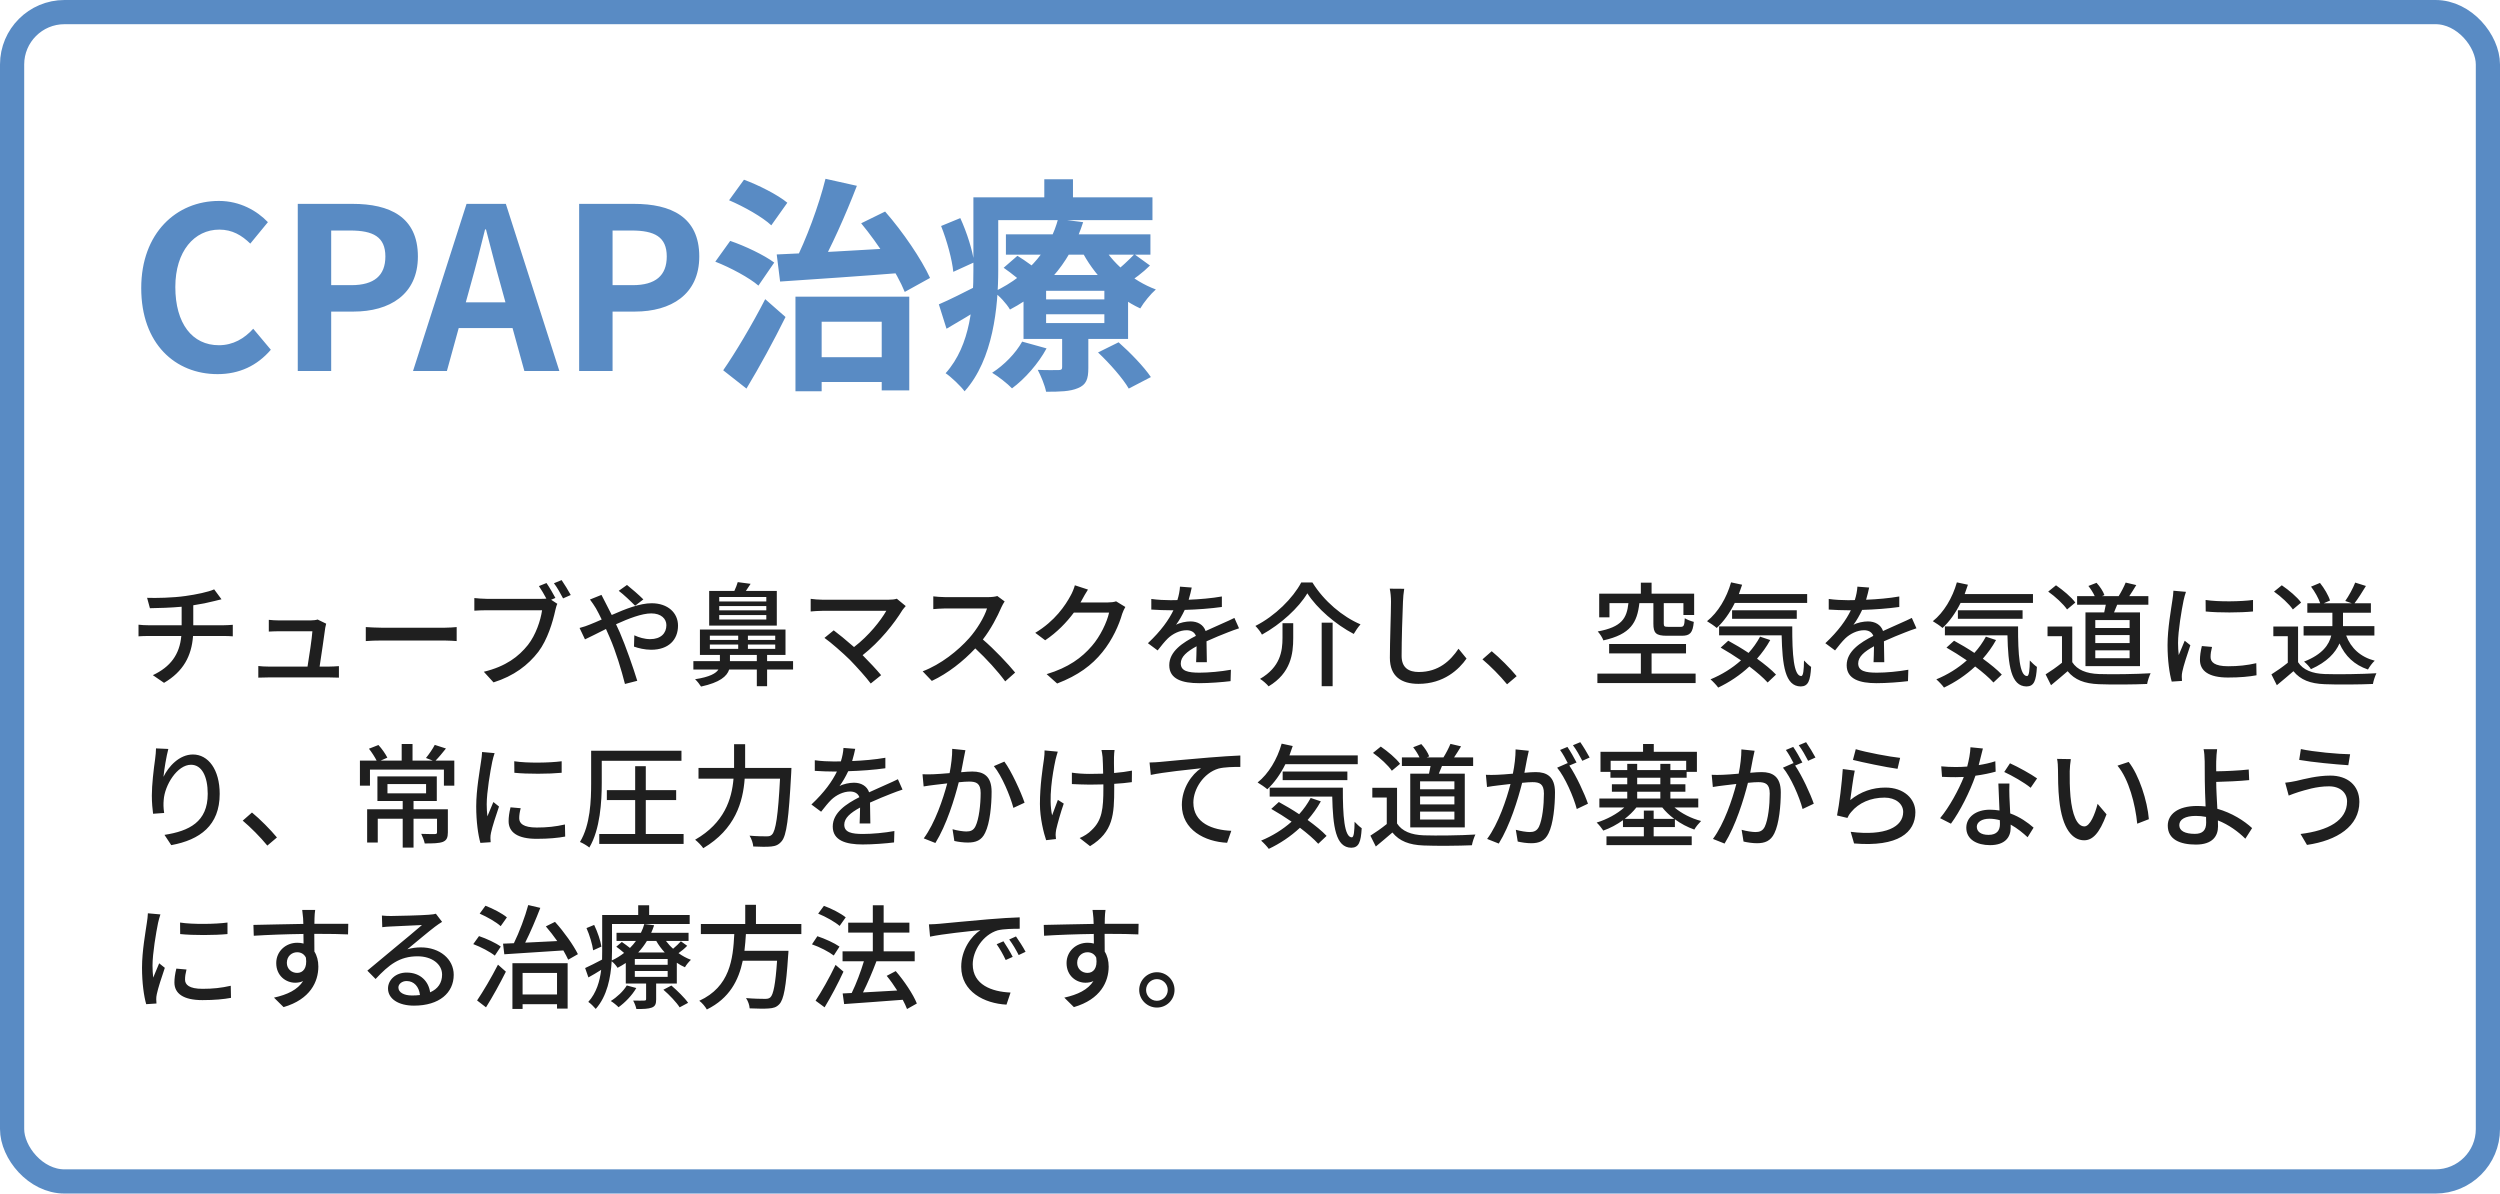 <svg width="310" height="148" viewBox="0 0 310 148" fill="none" xmlns="http://www.w3.org/2000/svg">
<rect x="1.5" y="1.5" width="307" height="145" rx="6.5" stroke="#598BC4" stroke-width="3"/>
<path d="M26.976 46.392C21.74 46.392 17.512 42.64 17.512 35.724C17.512 28.892 21.88 24.916 27.144 24.916C29.776 24.916 31.876 26.148 33.22 27.548L31.036 30.208C29.972 29.172 28.796 28.472 27.2 28.472C24.092 28.472 21.74 31.16 21.74 35.584C21.74 40.12 23.84 42.808 27.144 42.808C28.908 42.808 30.308 41.968 31.4 40.764L33.584 43.368C31.876 45.356 29.664 46.392 26.976 46.392ZM36.923 46V25.28H43.727C48.291 25.28 51.819 26.876 51.819 31.804C51.819 36.536 48.291 38.636 43.839 38.636H41.067V46H36.923ZM41.067 35.36H43.559C46.415 35.36 47.787 34.156 47.787 31.804C47.787 29.368 46.275 28.584 43.419 28.584H41.067V35.36ZM51.216 46L57.852 25.28H62.724L69.36 46H65.02L62.052 35.22C61.436 33.064 60.848 30.656 60.26 28.444H60.148C59.588 30.684 59 33.064 58.384 35.22L55.416 46H51.216ZM55.332 40.68V37.488H65.188V40.68H55.332ZM71.814 46V25.28H78.618C83.182 25.28 86.71 26.876 86.71 31.804C86.71 36.536 83.182 38.636 78.73 38.636H75.958V46H71.814ZM75.958 35.36H78.45C81.306 35.36 82.678 34.156 82.678 31.804C82.678 29.368 81.166 28.584 78.31 28.584H75.958V35.36ZM100.205 44.292H111.097V47.372H100.205V44.292ZM98.637 36.788H112.749V48.408H109.333V39.896H101.885V48.52H98.637V36.788ZM96.313 31.552C100.373 31.384 106.645 31.02 112.385 30.684L112.357 33.792C106.813 34.24 100.877 34.632 96.733 34.912L96.313 31.552ZM106.785 27.688L109.753 26.232C111.965 28.752 114.261 32.14 115.325 34.464L112.189 36.2C111.237 33.848 108.913 30.264 106.785 27.688ZM102.361 22.172L106.253 23.04C104.853 26.68 103.005 30.796 101.493 33.456L98.497 32.588C99.953 29.76 101.549 25.448 102.361 22.172ZM90.405 24.832L92.253 22.284C94.073 22.956 96.453 24.16 97.629 25.14L95.641 27.94C94.577 26.932 92.253 25.616 90.405 24.832ZM88.697 32.448L90.545 29.872C92.365 30.488 94.773 31.636 96.005 32.56L94.045 35.416C92.953 34.464 90.573 33.176 88.697 32.448ZM89.677 45.916C91.133 43.816 93.233 40.316 94.885 37.096L97.405 39.308C95.949 42.248 94.213 45.44 92.561 48.184L89.677 45.916ZM124.733 29.06H142.653V31.58H124.733V29.06ZM124.453 33.204L126.161 31.72C127.169 32.336 128.485 33.288 129.157 33.932L127.337 35.584C126.721 34.912 125.461 33.904 124.453 33.204ZM136.157 43.704L138.705 42.444C140.133 43.704 141.869 45.496 142.709 46.756L139.965 48.184C139.265 46.952 137.585 45.048 136.157 43.704ZM129.717 38.972V40.064H136.941V38.972H129.717ZM129.717 36.06V37.124H136.941V36.06H129.717ZM126.917 34.1H139.881V42.024H126.917V34.1ZM126.749 42.36L129.773 43.2C128.765 45.076 127.085 46.98 125.489 48.156C124.957 47.596 123.753 46.644 123.025 46.224C124.509 45.272 125.937 43.816 126.749 42.36ZM140.665 31.524L142.597 32.924C141.701 33.82 140.581 34.632 139.741 35.164L138.061 33.876C138.873 33.288 140.021 32.196 140.665 31.524ZM136.521 30.124C137.837 32.56 140.441 34.828 143.325 35.892C142.681 36.452 141.813 37.516 141.393 38.244C138.285 36.816 135.597 34.044 134.029 30.908L136.521 30.124ZM131.705 41.016H134.953V45.636C134.953 47.008 134.701 47.708 133.665 48.128C132.685 48.548 131.425 48.576 129.717 48.576C129.549 47.736 129.073 46.616 128.681 45.86C129.717 45.916 130.893 45.888 131.257 45.888C131.593 45.888 131.705 45.804 131.705 45.524V41.016ZM131.201 27.156L134.309 27.548C132.937 31.832 130.305 35.724 125.237 38.384C124.817 37.656 123.893 36.648 123.221 36.2C127.897 33.988 130.305 30.544 131.201 27.156ZM122.297 24.468H142.905V27.296H122.297V24.468ZM120.701 24.468H123.781V33.512C123.781 38.02 123.165 44.572 119.609 48.52C119.133 47.876 117.901 46.7 117.257 46.28C120.421 42.752 120.701 37.516 120.701 33.512V24.468ZM129.493 22.228H133.049V26.176H129.493V22.228ZM116.697 28.024L119.077 27.044C119.889 28.808 120.617 31.104 120.785 32.532L118.209 33.708C118.069 32.224 117.425 29.844 116.697 28.024ZM116.417 37.74C117.733 37.18 119.553 36.256 121.485 35.276L122.241 37.824C120.645 38.832 118.965 39.84 117.369 40.764L116.417 37.74Z" fill="#598BC4"/>
<path d="M18.24 74.13C19.304 74.172 21.446 74.13 22.986 73.906C24.316 73.724 25.856 73.402 26.556 73.08L27.466 74.312C27.088 74.41 26.78 74.48 26.556 74.536C25.87 74.718 24.904 74.914 23.966 75.054V77.532H27.69C27.984 77.532 28.558 77.504 28.866 77.476V78.904C28.53 78.876 28.082 78.862 27.718 78.862H23.938C23.756 81.34 22.734 83.272 20.34 84.672L18.954 83.72C21.124 82.698 22.272 81.172 22.482 78.862H18.45C18.016 78.862 17.526 78.876 17.176 78.904V77.462C17.512 77.504 18.002 77.532 18.436 77.532H22.524V75.236C21.138 75.362 19.612 75.404 18.59 75.418L18.24 74.13ZM40.444 77.336C40.402 77.49 40.36 77.7 40.332 77.84C40.22 78.736 39.828 81.354 39.632 82.656H40.808C41.13 82.656 41.704 82.628 42.026 82.6V84.028C41.76 84.014 41.172 84 40.836 84H33.29C32.828 84 32.506 84.014 32.03 84.028V82.586C32.394 82.628 32.842 82.656 33.29 82.656H38.134C38.33 81.466 38.694 79.058 38.736 78.274H34.578C34.158 78.274 33.71 78.302 33.332 78.316V76.86C33.682 76.902 34.214 76.93 34.564 76.93H38.54C38.792 76.93 39.24 76.888 39.38 76.818L40.444 77.336ZM45.358 77.756C45.82 77.784 46.688 77.84 47.444 77.84H55.06C55.732 77.84 56.278 77.784 56.628 77.756V79.492C56.32 79.478 55.676 79.422 55.06 79.422H47.444C46.674 79.422 45.834 79.45 45.358 79.492V77.756ZM67.764 72.296C68.114 72.8 68.59 73.612 68.87 74.144L68.338 74.368L69.108 74.872C68.996 75.096 68.926 75.404 68.856 75.684C68.548 77.112 67.89 79.324 66.756 80.822C65.482 82.474 63.732 83.818 61.198 84.616L59.994 83.3C62.738 82.628 64.306 81.424 65.468 79.968C66.434 78.736 67.036 76.944 67.218 75.67H60.33C59.742 75.67 59.182 75.698 58.818 75.726V74.158C59.224 74.2 59.882 74.256 60.344 74.256H67.12C67.302 74.256 67.526 74.256 67.75 74.228C67.484 73.71 67.12 73.122 66.826 72.674L67.764 72.296ZM69.64 71.932C69.976 72.422 70.494 73.262 70.774 73.78L69.822 74.2C69.514 73.626 69.08 72.814 68.688 72.324L69.64 71.932ZM78.754 75.11C78.236 74.578 77.312 73.696 76.724 73.262L77.746 72.534C78.222 72.912 79.272 73.808 79.776 74.326L78.754 75.11ZM74.582 73.766C74.694 74.004 74.96 74.522 75.1 74.774C75.338 75.222 75.59 75.726 75.856 76.258C77.536 75.516 79.342 74.802 80.798 74.802C82.828 74.802 84.074 76.006 84.074 77.574C84.074 79.338 82.898 80.57 80.742 80.57C79.958 80.57 79.146 80.374 78.614 80.178L78.656 78.778C79.23 79.044 79.93 79.254 80.616 79.254C81.946 79.254 82.632 78.526 82.632 77.518C82.632 76.734 81.988 76.062 80.756 76.062C79.594 76.062 77.956 76.692 76.388 77.406C76.556 77.756 76.71 78.106 76.864 78.442C77.578 80.094 78.544 82.852 79.02 84.42L77.494 84.812C77.06 83.104 76.374 80.808 75.604 79.044C75.45 78.694 75.296 78.344 75.142 77.994C74.092 78.512 73.154 79.002 72.538 79.282L71.866 77.868C72.342 77.742 72.888 77.56 73.126 77.448C73.588 77.266 74.078 77.056 74.61 76.818C74.358 76.3 74.12 75.824 73.896 75.432C73.714 75.124 73.392 74.648 73.154 74.34L74.582 73.766ZM95.022 74.578V74.032H89.184V74.578H95.022ZM95.022 75.684V75.152H89.184V75.684H95.022ZM95.022 76.818V76.272H89.184V76.818H95.022ZM96.324 73.276V77.574H87.938V73.276H91.06C91.228 72.912 91.396 72.492 91.48 72.184L93.076 72.394C92.88 72.702 92.67 73.01 92.488 73.276H96.324ZM90.514 81.984H93.846V81.214H90.514V81.984ZM88.022 79.926V80.458H91.536V79.926H88.022ZM88.022 78.82V79.352H91.536V78.82H88.022ZM96.128 79.352V78.82H92.74V79.352H96.128ZM96.128 80.458V79.926H92.74V80.458H96.128ZM98.34 81.984V83.02H95.12V85.092H93.846V83.02H90.416C90.15 83.86 89.254 84.63 86.93 85.134C86.776 84.882 86.44 84.448 86.188 84.224C88.036 83.944 88.792 83.482 89.086 83.02H85.978V81.984H89.268V81.214H86.79V78.064H97.402V81.214H95.12V81.984H98.34ZM112.312 75.152C112.158 75.334 112.004 75.502 111.906 75.642C110.898 77.294 109.106 79.562 106.964 81.242C107.79 82.068 108.7 83.048 109.26 83.72L107.972 84.756C107.412 84 106.278 82.74 105.382 81.816C104.542 80.99 103.016 79.646 102.232 79.1L103.38 78.162C103.912 78.554 104.962 79.408 105.9 80.234C107.748 78.82 109.218 76.944 109.904 75.74H102.036C101.476 75.74 100.818 75.796 100.524 75.824V74.256C100.902 74.312 101.56 74.368 102.036 74.368H110.128C110.576 74.368 110.968 74.326 111.206 74.242L112.312 75.152ZM124.576 74.578C124.478 74.718 124.268 75.068 124.17 75.306C123.68 76.454 122.854 78.036 121.874 79.296C123.316 80.528 125.01 82.334 125.878 83.398L124.646 84.49C123.722 83.23 122.322 81.69 120.936 80.402C119.438 81.998 117.548 83.496 115.546 84.434L114.412 83.244C116.68 82.376 118.78 80.696 120.166 79.142C121.118 78.078 122.056 76.538 122.392 75.446H117.254C116.708 75.446 115.952 75.516 115.728 75.53V73.948C116.008 73.99 116.82 74.046 117.254 74.046H122.448C122.966 74.046 123.428 73.99 123.666 73.906L124.576 74.578ZM134.908 73.108C134.628 73.528 134.334 74.074 134.18 74.354C134.124 74.466 134.054 74.592 133.984 74.704H137.344C137.736 74.704 138.128 74.662 138.394 74.564L139.542 75.264C139.402 75.488 139.248 75.838 139.15 76.118C138.772 77.462 137.946 79.338 136.686 80.878C135.398 82.474 133.704 83.748 131.086 84.756L129.784 83.594C132.486 82.782 134.152 81.55 135.398 80.094C136.434 78.904 137.274 77.14 137.526 75.964H133.158C132.262 77.168 131.072 78.414 129.602 79.394L128.37 78.47C130.806 77.014 132.108 75.068 132.766 73.836C132.934 73.556 133.172 72.982 133.284 72.576L134.908 73.108ZM147.774 72.856C147.69 73.248 147.578 73.766 147.396 74.368C148.768 74.312 150.238 74.186 151.512 73.962V75.264C150.14 75.46 148.418 75.586 146.906 75.628C146.598 76.286 146.22 76.944 145.828 77.476C146.29 77.21 147.074 77.056 147.62 77.056C148.502 77.056 149.23 77.462 149.496 78.246C150.364 77.84 151.078 77.546 151.736 77.238C152.212 77.028 152.618 76.846 153.066 76.622L153.64 77.91C153.234 78.036 152.632 78.26 152.212 78.428C151.498 78.708 150.588 79.072 149.608 79.52C149.622 80.318 149.636 81.438 149.65 82.11H148.32C148.348 81.62 148.362 80.822 148.376 80.136C147.172 80.794 146.416 81.438 146.416 82.264C146.416 83.216 147.326 83.412 148.74 83.412C149.874 83.412 151.4 83.272 152.632 83.048L152.59 84.462C151.582 84.588 149.958 84.714 148.698 84.714C146.612 84.714 144.988 84.224 144.988 82.488C144.988 80.766 146.668 79.674 148.292 78.848C148.11 78.358 147.662 78.148 147.144 78.148C146.29 78.148 145.408 78.596 144.82 79.156C144.414 79.548 144.008 80.066 143.546 80.654L142.342 79.758C143.98 78.218 144.932 76.86 145.506 75.67C145.366 75.67 145.226 75.67 145.1 75.67C144.512 75.67 143.546 75.642 142.762 75.586V74.27C143.504 74.382 144.498 74.424 145.17 74.424C145.436 74.424 145.716 74.424 145.996 74.41C146.178 73.836 146.29 73.248 146.318 72.744L147.774 72.856ZM162.11 73.57C161.032 75.376 158.834 77.392 156.482 78.694C156.328 78.372 155.95 77.896 155.67 77.616C158.12 76.384 160.346 74.144 161.354 72.226H162.74C164.168 74.536 166.478 76.482 168.704 77.42C168.396 77.77 168.088 78.218 167.864 78.61C165.638 77.448 163.3 75.446 162.11 73.57ZM163.888 77.21H165.246V85.092H163.888V77.21ZM159.03 77.28H160.36V79.114C160.36 81.088 160.066 83.454 157.308 85.106C157.084 84.826 156.58 84.378 156.244 84.182C158.764 82.712 159.03 80.752 159.03 79.086V77.28ZM174.122 73.01C174.038 73.528 173.982 74.116 173.968 74.62C173.898 76.174 173.8 79.408 173.8 81.34C173.8 82.824 174.71 83.328 175.928 83.328C178.378 83.328 179.848 81.942 180.856 80.444L181.85 81.662C180.926 82.992 179.036 84.798 175.9 84.798C173.772 84.798 172.344 83.888 172.344 81.564C172.344 79.576 172.484 75.964 172.484 74.62C172.484 74.032 172.428 73.458 172.33 72.996L174.122 73.01ZM186.876 84.854C185.994 83.776 184.804 82.586 183.824 81.76L184.972 80.752C185.966 81.564 187.268 82.88 188.066 83.846L186.876 84.854ZM205.02 74.788H203.284C203.004 77.196 202.22 78.652 198.818 79.408C198.706 79.072 198.37 78.568 198.118 78.302C201.128 77.742 201.716 76.664 201.926 74.788H199.574V76.552H198.3V73.612H203.466V72.254H204.796V73.612H210.074V76.258H208.744V74.788H206.308V77.322C206.308 77.672 206.392 77.728 206.854 77.728H208.408C208.786 77.728 208.87 77.574 208.912 76.664C209.178 76.832 209.696 77.028 210.032 77.112C209.906 78.484 209.556 78.834 208.548 78.834H206.686C205.328 78.834 205.02 78.498 205.02 77.336V74.788ZM204.796 83.524H210.256V84.7H198.076V83.524H203.466V81.018H199.532V79.856H209.066V81.018H204.796V83.524ZM224.088 74.76H215.114C214.498 76.006 213.728 77.084 212.874 77.868C212.608 77.63 212.006 77.224 211.67 77.028C213.028 75.95 214.106 74.144 214.652 72.212L216.024 72.506C215.898 72.898 215.758 73.29 215.618 73.668H224.088V74.76ZM222.8 76.734H214.778V75.67H222.8V76.734ZM218.25 78.946L219.51 79.366C219.048 80.206 218.488 80.976 217.872 81.676C218.81 82.362 219.664 83.048 220.224 83.65L219.188 84.63C218.656 84.042 217.844 83.342 216.92 82.642C215.772 83.72 214.442 84.602 213.056 85.26C212.874 84.994 212.384 84.476 212.104 84.238C213.49 83.664 214.792 82.866 215.884 81.886C215.044 81.312 214.176 80.766 213.364 80.304L214.302 79.45C215.1 79.884 215.982 80.402 216.822 80.962C217.382 80.346 217.858 79.674 218.25 78.946ZM213.168 77.672H222.24C222.226 81.158 222.422 83.832 223.36 83.832C223.612 83.818 223.682 83.048 223.696 81.9C223.962 82.18 224.298 82.502 224.578 82.698C224.48 84.434 224.214 85.106 223.29 85.12C221.344 85.106 221.008 82.474 220.924 78.778H213.168V77.672ZM231.774 72.856C231.69 73.248 231.578 73.766 231.396 74.368C232.768 74.312 234.238 74.186 235.512 73.962V75.264C234.14 75.46 232.418 75.586 230.906 75.628C230.598 76.286 230.22 76.944 229.828 77.476C230.29 77.21 231.074 77.056 231.62 77.056C232.502 77.056 233.23 77.462 233.496 78.246C234.364 77.84 235.078 77.546 235.736 77.238C236.212 77.028 236.618 76.846 237.066 76.622L237.64 77.91C237.234 78.036 236.632 78.26 236.212 78.428C235.498 78.708 234.588 79.072 233.608 79.52C233.622 80.318 233.636 81.438 233.65 82.11H232.32C232.348 81.62 232.362 80.822 232.376 80.136C231.172 80.794 230.416 81.438 230.416 82.264C230.416 83.216 231.326 83.412 232.74 83.412C233.874 83.412 235.4 83.272 236.632 83.048L236.59 84.462C235.582 84.588 233.958 84.714 232.698 84.714C230.612 84.714 228.988 84.224 228.988 82.488C228.988 80.766 230.668 79.674 232.292 78.848C232.11 78.358 231.662 78.148 231.144 78.148C230.29 78.148 229.408 78.596 228.82 79.156C228.414 79.548 228.008 80.066 227.546 80.654L226.342 79.758C227.98 78.218 228.932 76.86 229.506 75.67C229.366 75.67 229.226 75.67 229.1 75.67C228.512 75.67 227.546 75.642 226.762 75.586V74.27C227.504 74.382 228.498 74.424 229.17 74.424C229.436 74.424 229.716 74.424 229.996 74.41C230.178 73.836 230.29 73.248 230.318 72.744L231.774 72.856ZM252.088 74.76H243.114C242.498 76.006 241.728 77.084 240.874 77.868C240.608 77.63 240.006 77.224 239.67 77.028C241.028 75.95 242.106 74.144 242.652 72.212L244.024 72.506C243.898 72.898 243.758 73.29 243.618 73.668H252.088V74.76ZM250.8 76.734H242.778V75.67H250.8V76.734ZM246.25 78.946L247.51 79.366C247.048 80.206 246.488 80.976 245.872 81.676C246.81 82.362 247.664 83.048 248.224 83.65L247.188 84.63C246.656 84.042 245.844 83.342 244.92 82.642C243.772 83.72 242.442 84.602 241.056 85.26C240.874 84.994 240.384 84.476 240.104 84.238C241.49 83.664 242.792 82.866 243.884 81.886C243.044 81.312 242.176 80.766 241.364 80.304L242.302 79.45C243.1 79.884 243.982 80.402 244.822 80.962C245.382 80.346 245.858 79.674 246.25 78.946ZM241.168 77.672H250.24C250.226 81.158 250.422 83.832 251.36 83.832C251.612 83.818 251.682 83.048 251.696 81.9C251.962 82.18 252.298 82.502 252.578 82.698C252.48 84.434 252.214 85.106 251.29 85.12C249.344 85.106 249.008 82.474 248.924 78.778H241.168V77.672ZM264.072 77.868V76.888H259.816V77.868H264.072ZM264.072 79.744V78.75H259.816V79.744H264.072ZM264.072 81.62V80.64H259.816V81.62H264.072ZM258.598 75.936H260.922C260.992 75.628 261.062 75.292 261.118 74.984H257.562V73.92H259.746C259.564 73.514 259.256 73.038 258.962 72.66L259.97 72.268C260.39 72.716 260.796 73.346 260.95 73.794L260.642 73.92H262.714C263.022 73.43 263.386 72.73 263.582 72.24L264.898 72.548C264.604 73.038 264.296 73.528 264.03 73.92H266.396V74.984H262.532C262.406 75.32 262.266 75.642 262.14 75.936H265.36V82.6H258.598V75.936ZM257.338 74.718L256.316 75.572C255.868 74.914 254.86 73.976 253.978 73.36L254.944 72.576C255.812 73.178 256.862 74.046 257.338 74.718ZM256.96 77.686V82.11C257.576 83.076 258.724 83.524 260.264 83.58C261.818 83.636 264.926 83.594 266.676 83.482C266.522 83.79 266.312 84.406 266.242 84.812C264.66 84.882 261.846 84.91 260.25 84.84C258.472 84.77 257.268 84.308 256.386 83.23C255.728 83.804 255.056 84.364 254.328 84.966L253.656 83.622C254.286 83.23 255.028 82.712 255.686 82.18V78.89H253.894V77.686H256.96ZM273.494 74.396C275.104 74.648 277.918 74.592 279.374 74.396V75.824C277.778 75.978 275.132 75.992 273.508 75.824L273.494 74.396ZM274.292 80.22C274.166 80.71 274.11 81.088 274.11 81.466C274.11 82.096 274.6 82.614 276.294 82.614C277.554 82.614 278.604 82.502 279.78 82.236L279.808 83.734C278.926 83.902 277.764 84.014 276.266 84.014C273.886 84.014 272.794 83.188 272.794 81.83C272.794 81.326 272.864 80.794 273.032 80.108L274.292 80.22ZM271.058 73.388C270.96 73.64 270.82 74.2 270.764 74.452C270.526 75.6 270.078 78.232 270.078 79.73C270.078 80.22 270.106 80.71 270.162 81.228C270.4 80.654 270.68 79.968 270.904 79.45L271.604 80.01C271.24 81.074 270.75 82.572 270.61 83.272C270.568 83.468 270.526 83.762 270.54 83.916C270.54 84.056 270.554 84.266 270.568 84.434L269.294 84.518C269.014 83.538 268.776 81.886 268.776 79.996C268.776 77.91 269.224 75.53 269.378 74.41C269.434 74.06 269.49 73.626 269.504 73.248L271.058 73.388ZM294.424 78.806H290.924C291.512 80.36 292.688 81.466 294.466 81.928C294.172 82.18 293.808 82.698 293.626 83.02C291.932 82.446 290.798 81.354 290.098 79.786C289.594 80.934 288.572 82.082 286.556 82.978C286.402 82.712 285.996 82.264 285.702 82.04C287.998 81.144 288.81 79.926 289.076 78.806H285.646V77.644H289.216V77.476V75.978H286.108V74.802H287.704C287.508 74.2 287.046 73.374 286.57 72.744L287.676 72.282C288.208 72.94 288.74 73.85 288.922 74.466L288.152 74.802H291.61L290.812 74.522C291.246 73.906 291.778 72.94 292.044 72.24L293.374 72.66C292.912 73.43 292.394 74.242 291.96 74.802H293.99V75.978H290.532V77.49V77.644H294.424V78.806ZM285.338 74.718L284.316 75.572C283.868 74.914 282.86 73.976 281.978 73.36L282.944 72.576C283.826 73.178 284.862 74.046 285.338 74.718ZM284.96 77.686V82.11C285.576 83.076 286.724 83.524 288.264 83.58C289.818 83.636 292.926 83.594 294.676 83.482C294.522 83.79 294.312 84.406 294.242 84.812C292.66 84.882 289.846 84.91 288.25 84.84C286.472 84.77 285.268 84.308 284.386 83.23C283.728 83.804 283.056 84.364 282.328 84.966L281.656 83.622C282.286 83.23 283.028 82.712 283.686 82.18V78.89H281.894V77.686H284.96ZM20.872 92.87C20.634 93.752 20.354 95.446 20.27 96.328C20.886 95.054 22.23 93.556 23.924 93.556C25.828 93.556 27.242 95.432 27.242 98.442C27.242 102.348 24.806 104.14 21.236 104.798L20.396 103.524C23.462 103.048 25.758 101.914 25.758 98.442C25.758 96.258 25.016 94.83 23.686 94.83C21.978 94.83 20.424 97.35 20.298 99.198C20.256 99.66 20.256 100.136 20.354 100.808L18.982 100.906C18.912 100.374 18.828 99.562 18.828 98.638C18.828 97.322 19.052 95.404 19.234 94.13C19.304 93.654 19.332 93.192 19.346 92.8L20.872 92.87ZM33.15 104.854C32.267 103.776 31.078 102.586 30.098 101.76L31.245 100.752C32.239 101.564 33.541 102.88 34.34 103.846L33.15 104.854ZM48.045 97.224V98.372H52.834V97.224H48.045ZM55.535 100.346V103.216C55.535 103.846 55.395 104.196 54.919 104.392C54.429 104.574 53.715 104.588 52.666 104.588C52.596 104.238 52.4 103.734 52.231 103.398C52.974 103.426 53.715 103.426 53.911 103.426C54.136 103.412 54.191 103.37 54.191 103.202V101.522H51.279V105.106H49.935V101.522H46.842V104.476H45.526V100.346H49.935V99.324H46.8V96.272H54.163V99.324H51.279V100.346H55.535ZM54.01 94.312H56.334V97.42H55.045V95.432H45.876V97.42H44.63V94.312H46.702C46.477 93.878 46.099 93.276 45.749 92.842L46.925 92.38C47.359 92.842 47.807 93.5 48.032 93.948L47.206 94.312H49.809V92.254H51.154V94.312H53.66L52.819 93.99C53.184 93.542 53.673 92.842 53.911 92.366L55.297 92.814C54.864 93.36 54.401 93.92 54.01 94.312ZM63.767 94.396C65.377 94.648 68.192 94.592 69.647 94.396V95.824C68.052 95.978 65.406 95.992 63.782 95.824L63.767 94.396ZM64.566 100.22C64.439 100.71 64.383 101.088 64.383 101.466C64.383 102.096 64.874 102.614 66.567 102.614C67.828 102.614 68.877 102.502 70.053 102.236L70.082 103.734C69.2 103.902 68.037 104.014 66.54 104.014C64.159 104.014 63.068 103.188 63.068 101.83C63.068 101.326 63.138 100.794 63.306 100.108L64.566 100.22ZM61.331 93.388C61.233 93.64 61.093 94.2 61.038 94.452C60.8 95.6 60.352 98.232 60.352 99.73C60.352 100.22 60.38 100.71 60.435 101.228C60.673 100.654 60.953 99.968 61.178 99.45L61.877 100.01C61.514 101.074 61.023 102.572 60.883 103.272C60.842 103.468 60.8 103.762 60.813 103.916C60.813 104.056 60.828 104.266 60.842 104.434L59.568 104.518C59.288 103.538 59.05 101.886 59.05 99.996C59.05 97.91 59.498 95.53 59.651 94.41C59.708 94.06 59.764 93.626 59.778 93.248L61.331 93.388ZM74.618 94.34V97.084C74.618 99.408 74.421 102.838 73.078 105.092C72.826 104.882 72.251 104.532 71.915 104.406C73.204 102.292 73.302 99.254 73.302 97.098V93.094H84.501V94.34H74.618ZM80.078 103.412H84.767V104.644H74.309V103.412H78.761V99.212H75.248V97.98H78.761V95.012H80.078V97.98H83.844V99.212H80.078V103.412ZM92.397 95.222H98.138C98.138 95.222 98.124 95.684 98.109 95.866C97.802 101.536 97.535 103.608 96.919 104.322C96.541 104.77 96.177 104.91 95.632 104.966C95.127 105.022 94.231 105.008 93.406 104.966C93.377 104.588 93.195 104.014 92.944 103.622C93.868 103.706 94.722 103.706 95.072 103.706C95.379 103.706 95.547 103.664 95.716 103.496C96.192 103.048 96.486 101.13 96.724 96.552H92.341C92.132 99.436 91.18 102.824 87.204 105.176C86.993 104.854 86.504 104.364 86.195 104.126C89.835 102.04 90.746 99.072 90.956 96.552H86.615V95.222H91.025V94.872V92.282H92.397V94.872V95.222ZM106.047 92.856C105.963 93.248 105.851 93.766 105.669 94.368C107.041 94.312 108.511 94.186 109.785 93.962V95.264C108.413 95.46 106.691 95.586 105.179 95.628C104.871 96.286 104.493 96.944 104.101 97.476C104.563 97.21 105.347 97.056 105.893 97.056C106.775 97.056 107.503 97.462 107.769 98.246C108.637 97.84 109.351 97.546 110.009 97.238C110.485 97.028 110.891 96.846 111.339 96.622L111.913 97.91C111.507 98.036 110.905 98.26 110.485 98.428C109.771 98.708 108.861 99.072 107.881 99.52C107.895 100.318 107.909 101.438 107.923 102.11H106.593C106.621 101.62 106.635 100.822 106.649 100.136C105.445 100.794 104.689 101.438 104.689 102.264C104.689 103.216 105.599 103.412 107.013 103.412C108.147 103.412 109.673 103.272 110.905 103.048L110.863 104.462C109.855 104.588 108.231 104.714 106.971 104.714C104.885 104.714 103.261 104.224 103.261 102.488C103.261 100.766 104.941 99.674 106.565 98.848C106.383 98.358 105.935 98.148 105.417 98.148C104.563 98.148 103.681 98.596 103.093 99.156C102.687 99.548 102.281 100.066 101.819 100.654L100.615 99.758C102.253 98.218 103.205 96.86 103.779 95.67C103.639 95.67 103.499 95.67 103.373 95.67C102.785 95.67 101.819 95.642 101.035 95.586V94.27C101.777 94.382 102.771 94.424 103.443 94.424C103.709 94.424 103.989 94.424 104.269 94.41C104.451 93.836 104.563 93.248 104.591 92.744L106.047 92.856ZM119.711 93.024C119.641 93.318 119.571 93.682 119.515 93.99C119.431 94.424 119.305 95.096 119.179 95.754C119.753 95.698 120.257 95.67 120.579 95.67C121.937 95.67 122.959 96.216 122.959 98.176C122.959 99.828 122.749 102.082 122.161 103.258C121.713 104.224 120.985 104.476 120.005 104.476C119.473 104.476 118.801 104.392 118.339 104.28L118.115 102.824C118.675 102.992 119.445 103.104 119.823 103.104C120.327 103.104 120.719 102.978 120.971 102.432C121.391 101.564 121.601 99.786 121.601 98.33C121.601 97.126 121.055 96.916 120.173 96.916C119.879 96.916 119.417 96.944 118.885 97C118.367 99.058 117.373 102.292 115.987 104.532L114.545 103.958C115.945 102.068 116.953 99.044 117.457 97.14C116.813 97.21 116.239 97.28 115.917 97.322C115.567 97.364 114.923 97.448 114.531 97.518L114.391 96.006C114.867 96.034 115.273 96.02 115.749 96.006C116.197 95.992 116.953 95.936 117.751 95.866C117.947 94.83 118.087 93.766 118.073 92.856L119.711 93.024ZM124.541 94.438C125.409 95.6 126.599 98.218 127.047 99.534L125.661 100.178C125.269 98.694 124.219 96.188 123.239 94.998L124.541 94.438ZM138.205 92.996C138.163 93.248 138.149 93.556 138.135 93.878C138.121 94.186 138.135 95.012 138.149 95.852C138.961 95.782 139.731 95.684 140.361 95.558L140.347 96.986C139.745 97.07 138.975 97.154 138.163 97.196C138.163 97.42 138.163 97.602 138.163 97.742C138.163 100.99 138.051 103.16 135.167 104.924L133.879 103.916C134.369 103.72 134.999 103.328 135.363 102.936C136.665 101.718 136.819 100.276 136.819 97.728C136.819 97.588 136.819 97.434 136.819 97.266C136.245 97.28 135.671 97.294 135.125 97.294C134.481 97.294 133.557 97.252 132.913 97.224V95.81C133.543 95.908 134.355 95.964 135.111 95.964C135.643 95.964 136.217 95.95 136.791 95.936C136.777 95.082 136.749 94.242 136.721 93.878C136.693 93.556 136.623 93.206 136.581 92.996H138.205ZM131.163 93.206C131.065 93.5 130.953 93.948 130.883 94.214C130.491 96.048 130.001 99.058 130.463 101.102C130.645 100.584 130.939 99.8 131.177 99.184L131.905 99.646C131.527 100.71 131.135 102.138 130.967 102.866C130.925 103.076 130.897 103.37 130.897 103.524C130.897 103.664 130.925 103.874 130.939 104.042L129.721 104.182C129.427 103.328 128.951 101.438 128.951 99.702C128.951 97.406 129.287 95.264 129.455 94.102C129.511 93.752 129.525 93.346 129.525 93.052L131.163 93.206ZM142.545 94.55C143.091 94.536 143.581 94.508 143.847 94.48C144.869 94.382 147.361 94.144 149.937 93.934C151.435 93.808 152.835 93.724 153.801 93.682V95.096C153.031 95.096 151.813 95.11 151.085 95.306C149.223 95.866 147.977 97.854 147.977 99.52C147.977 102.068 150.357 102.922 152.681 103.02L152.163 104.504C149.419 104.378 146.549 102.908 146.549 99.814C146.549 97.714 147.795 96.006 148.929 95.264C147.515 95.418 144.253 95.754 142.699 96.09L142.545 94.55ZM168.361 94.76H159.387C158.771 96.006 158.001 97.084 157.147 97.868C156.881 97.63 156.279 97.224 155.943 97.028C157.301 95.95 158.379 94.144 158.925 92.212L160.297 92.506C160.171 92.898 160.031 93.29 159.891 93.668H168.361V94.76ZM167.073 96.734H159.051V95.67H167.073V96.734ZM162.523 98.946L163.783 99.366C163.321 100.206 162.761 100.976 162.145 101.676C163.083 102.362 163.937 103.048 164.497 103.65L163.461 104.63C162.929 104.042 162.117 103.342 161.193 102.642C160.045 103.72 158.715 104.602 157.329 105.26C157.147 104.994 156.657 104.476 156.377 104.238C157.763 103.664 159.065 102.866 160.157 101.886C159.317 101.312 158.449 100.766 157.637 100.304L158.575 99.45C159.373 99.884 160.255 100.402 161.095 100.962C161.655 100.346 162.131 99.674 162.523 98.946ZM157.441 97.672H166.513C166.499 101.158 166.695 103.832 167.633 103.832C167.885 103.818 167.955 103.048 167.969 101.9C168.235 102.18 168.571 102.502 168.851 102.698C168.753 104.434 168.487 105.106 167.563 105.12C165.617 105.106 165.281 102.474 165.197 98.778H157.441V97.672ZM180.345 97.868V96.888H176.089V97.868H180.345ZM180.345 99.744V98.75H176.089V99.744H180.345ZM180.345 101.62V100.64H176.089V101.62H180.345ZM174.871 95.936H177.195C177.265 95.628 177.335 95.292 177.391 94.984H173.835V93.92H176.019C175.837 93.514 175.529 93.038 175.235 92.66L176.243 92.268C176.663 92.716 177.069 93.346 177.223 93.794L176.915 93.92H178.987C179.295 93.43 179.659 92.73 179.855 92.24L181.171 92.548C180.877 93.038 180.569 93.528 180.303 93.92H182.669V94.984H178.805C178.679 95.32 178.539 95.642 178.413 95.936H181.633V102.6H174.871V95.936ZM173.611 94.718L172.589 95.572C172.141 94.914 171.133 93.976 170.251 93.36L171.217 92.576C172.085 93.178 173.135 94.046 173.611 94.718ZM173.233 97.686V102.11C173.849 103.076 174.997 103.524 176.537 103.58C178.091 103.636 181.199 103.594 182.949 103.482C182.795 103.79 182.585 104.406 182.515 104.812C180.933 104.882 178.119 104.91 176.523 104.84C174.745 104.77 173.541 104.308 172.659 103.23C172.001 103.804 171.329 104.364 170.601 104.966L169.929 103.622C170.559 103.23 171.301 102.712 171.959 102.18V98.89H170.167V97.686H173.233ZM189.571 93.094C189.501 93.388 189.431 93.752 189.361 94.06C189.277 94.494 189.151 95.166 189.025 95.824C189.599 95.768 190.117 95.74 190.439 95.74C191.783 95.74 192.819 96.286 192.819 98.246C192.819 99.898 192.609 102.152 192.021 103.328C191.559 104.294 190.831 104.56 189.865 104.56C189.319 104.56 188.661 104.462 188.199 104.35L187.961 102.894C188.535 103.062 189.291 103.174 189.683 103.174C190.173 103.174 190.565 103.048 190.831 102.516C191.251 101.634 191.447 99.856 191.447 98.4C191.447 97.196 190.901 96.986 190.019 96.986C189.725 96.986 189.263 97.014 188.745 97.07C188.227 99.128 187.233 102.362 185.847 104.602L184.405 104.028C185.805 102.138 186.813 99.114 187.303 97.21C186.673 97.28 186.099 97.35 185.777 97.392C185.427 97.434 184.769 97.518 184.391 97.588L184.251 96.076C184.713 96.104 185.133 96.09 185.609 96.076C186.057 96.062 186.813 96.006 187.597 95.936C187.807 94.9 187.933 93.836 187.933 92.926L189.571 93.094ZM195.955 92.03C196.319 92.548 196.851 93.43 197.117 93.934L196.207 94.34C195.899 93.738 195.451 92.94 195.045 92.408L195.955 92.03ZM194.359 92.618C194.709 93.122 195.213 94.004 195.493 94.55L194.597 94.928C195.451 96.188 196.501 98.456 196.907 99.66L195.521 100.318C195.129 98.82 194.065 96.37 193.085 95.194L194.387 94.62C194.401 94.648 194.429 94.676 194.443 94.704C194.177 94.158 193.785 93.458 193.449 92.996L194.359 92.618ZM201.471 101.536H203.837V100.514H205.055V101.536H207.603C207.029 101.116 206.525 100.626 206.119 100.122H202.913C202.521 100.626 202.031 101.102 201.471 101.536ZM203.011 98.176V99.016H205.881V98.176H203.011ZM203.011 96.44V97.252H205.881V96.44H203.011ZM199.721 95.488H201.779V94.718H203.011V95.488H205.881V94.718H207.127V95.488H209.087V94.34H199.721V95.488ZM207.687 102.558H205.055V103.706H209.773V104.798H199.203V103.706H203.837V102.558H201.247V101.704C200.491 102.25 199.651 102.698 198.811 102.992C198.629 102.712 198.251 102.236 197.985 101.998C199.231 101.62 200.519 100.934 201.415 100.122H198.321V99.016H201.779V98.176H199.875V97.252H201.779V96.44H199.693V95.712H198.461V93.22H203.739V92.254H205.069V93.22H210.417V95.712H209.143V96.44H207.127V97.252H208.989V98.176H207.127V99.016H210.585V100.122H207.631C208.499 100.864 209.731 101.494 210.935 101.802C210.669 102.068 210.277 102.53 210.095 102.866C209.255 102.572 208.429 102.138 207.687 101.592V102.558ZM217.571 93.094C217.501 93.388 217.431 93.752 217.361 94.06C217.277 94.494 217.151 95.166 217.025 95.824C217.599 95.768 218.117 95.74 218.439 95.74C219.783 95.74 220.819 96.286 220.819 98.246C220.819 99.898 220.609 102.152 220.021 103.328C219.559 104.294 218.831 104.56 217.865 104.56C217.319 104.56 216.661 104.462 216.199 104.35L215.961 102.894C216.535 103.062 217.291 103.174 217.683 103.174C218.173 103.174 218.565 103.048 218.831 102.516C219.251 101.634 219.447 99.856 219.447 98.4C219.447 97.196 218.901 96.986 218.019 96.986C217.725 96.986 217.263 97.014 216.745 97.07C216.227 99.128 215.233 102.362 213.847 104.602L212.405 104.028C213.805 102.138 214.813 99.114 215.303 97.21C214.673 97.28 214.099 97.35 213.777 97.392C213.427 97.434 212.769 97.518 212.391 97.588L212.251 96.076C212.713 96.104 213.133 96.09 213.609 96.076C214.057 96.062 214.813 96.006 215.597 95.936C215.807 94.9 215.933 93.836 215.933 92.926L217.571 93.094ZM223.955 92.03C224.319 92.548 224.851 93.43 225.117 93.934L224.207 94.34C223.899 93.738 223.451 92.94 223.045 92.408L223.955 92.03ZM222.359 92.618C222.709 93.122 223.213 94.004 223.493 94.55L222.597 94.928C223.451 96.188 224.501 98.456 224.907 99.66L223.521 100.318C223.129 98.82 222.065 96.37 221.085 95.194L222.387 94.62C222.401 94.648 222.429 94.676 222.443 94.704C222.177 94.158 221.785 93.458 221.449 92.996L222.359 92.618ZM230.115 92.898C231.375 93.29 234.385 93.85 235.617 93.976L235.295 95.334C233.923 95.152 230.843 94.508 229.765 94.228L230.115 92.898ZM229.989 95.558C229.793 96.44 229.555 98.358 229.429 99.212C230.731 98.148 232.215 97.658 233.797 97.658C236.079 97.658 237.507 99.044 237.507 100.71C237.507 103.23 235.379 105.05 229.905 104.588L229.485 103.146C233.811 103.692 235.995 102.53 235.995 100.682C235.995 99.646 235.029 98.904 233.685 98.904C231.963 98.904 230.479 99.562 229.555 100.682C229.317 100.948 229.191 101.186 229.079 101.424L227.791 101.116C228.071 99.8 228.407 96.944 228.505 95.362L229.989 95.558ZM245.879 92.814C245.767 93.304 245.571 94.088 245.361 94.872C246.075 94.76 246.775 94.606 247.419 94.396L247.461 95.684C246.761 95.88 245.893 96.062 244.955 96.188C244.269 98.162 243.051 100.598 241.917 102.138L240.573 101.452C241.721 100.08 242.883 97.924 243.513 96.342C243.163 96.356 242.827 96.37 242.491 96.37C241.959 96.37 241.371 96.356 240.811 96.328L240.713 95.026C241.259 95.082 241.931 95.11 242.491 95.11C242.953 95.11 243.443 95.096 243.933 95.054C244.143 94.27 244.311 93.402 244.339 92.66L245.879 92.814ZM245.123 102.516C245.123 103.118 245.627 103.524 246.579 103.524C247.643 103.524 247.993 102.936 247.993 102.18C247.993 102.054 247.993 101.886 247.979 101.704C247.573 101.592 247.139 101.522 246.677 101.522C245.753 101.522 245.123 101.942 245.123 102.516ZM249.169 97.154C249.141 97.742 249.155 98.232 249.169 98.792C249.183 99.254 249.225 100.066 249.267 100.864C250.471 101.298 251.451 101.998 252.165 102.628L251.423 103.818C250.877 103.314 250.163 102.712 249.323 102.25C249.323 102.39 249.323 102.53 249.323 102.642C249.323 103.832 248.609 104.798 246.761 104.798C245.137 104.798 243.821 104.098 243.821 102.642C243.821 101.326 245.011 100.402 246.747 100.402C247.167 100.402 247.559 100.444 247.937 100.5C247.895 99.394 247.825 98.078 247.797 97.154H249.169ZM251.801 97.686C251.031 97.042 249.477 96.16 248.525 95.726L249.239 94.648C250.247 95.096 251.899 96.02 252.599 96.524L251.801 97.686ZM256.785 94.13C256.715 94.536 256.645 95.264 256.645 95.642C256.631 96.524 256.645 97.7 256.743 98.792C256.953 100.99 257.527 102.474 258.465 102.474C259.165 102.474 259.781 100.948 260.103 99.674L261.209 100.976C260.327 103.37 259.459 104.196 258.437 104.196C257.023 104.196 255.721 102.852 255.343 99.17C255.203 97.938 255.189 96.258 255.189 95.418C255.189 95.068 255.161 94.48 255.077 94.102L256.785 94.13ZM263.953 94.48C265.241 96.104 266.277 99.31 266.459 101.578L265.017 102.138C264.779 99.73 263.981 96.622 262.567 94.942L263.953 94.48ZM270.232 102.32C270.232 103.048 270.974 103.398 272.164 103.398C273.13 103.398 273.564 102.95 273.564 101.998C273.564 101.816 273.564 101.578 273.55 101.298C273.13 101.214 272.71 101.172 272.276 101.172C270.974 101.172 270.232 101.606 270.232 102.32ZM274.922 92.898C274.866 93.248 274.824 93.934 274.81 94.41C274.796 94.76 274.81 95.194 274.81 95.642C275.93 95.628 277.638 95.558 278.842 95.418L278.898 96.734C277.68 96.86 275.944 96.93 274.81 96.958C274.81 97.854 274.894 99.142 274.95 100.29C276.742 100.794 278.282 101.774 279.262 102.684L278.422 104C277.568 103.146 276.378 102.264 275.02 101.732C275.034 102.012 275.034 102.264 275.034 102.474C275.034 103.664 274.362 104.728 272.29 104.728C270.33 104.728 268.804 104.098 268.804 102.376C268.804 101.018 269.98 99.94 272.458 99.94C272.808 99.94 273.158 99.968 273.494 99.996C273.452 98.89 273.396 97.644 273.396 96.846C273.396 96.02 273.382 95.012 273.382 94.41C273.368 93.822 273.326 93.206 273.242 92.898H274.922ZM291.036 99.38C291.036 98.302 290.182 97.504 288.796 97.504C287.2 97.504 285.828 97.98 285.044 98.204C284.624 98.33 284.162 98.512 283.798 98.652L283.364 97.056C283.784 97.014 284.316 96.93 284.75 96.832C285.758 96.594 287.34 96.174 288.964 96.174C291.05 96.174 292.562 97.35 292.562 99.436C292.562 102.446 289.818 104.224 286.066 104.77L285.268 103.412C288.698 102.992 291.036 101.746 291.036 99.38ZM285.31 92.884C286.892 93.234 290 93.514 291.414 93.528L291.19 94.886C289.608 94.788 286.696 94.508 285.1 94.228L285.31 92.884ZM22.328 114.396C23.938 114.648 26.752 114.592 28.208 114.396V115.824C26.612 115.978 23.966 115.992 22.342 115.824L22.328 114.396ZM23.126 120.22C23 120.71 22.944 121.088 22.944 121.466C22.944 122.096 23.434 122.614 25.128 122.614C26.388 122.614 27.438 122.502 28.614 122.236L28.642 123.734C27.76 123.902 26.598 124.014 25.1 124.014C22.72 124.014 21.628 123.188 21.628 121.83C21.628 121.326 21.698 120.794 21.866 120.108L23.126 120.22ZM19.892 113.388C19.794 113.64 19.654 114.2 19.598 114.452C19.36 115.6 18.912 118.232 18.912 119.73C18.912 120.22 18.94 120.71 18.996 121.228C19.234 120.654 19.514 119.968 19.738 119.45L20.438 120.01C20.074 121.074 19.584 122.572 19.444 123.272C19.402 123.468 19.36 123.762 19.374 123.916C19.374 124.056 19.388 124.266 19.402 124.434L18.128 124.518C17.848 123.538 17.61 121.886 17.61 119.996C17.61 117.91 18.058 115.53 18.212 114.41C18.268 114.06 18.324 113.626 18.338 113.248L19.892 113.388ZM39.083 112.828C39.041 113.01 38.999 113.654 38.999 113.85C38.985 114.018 38.985 114.27 38.985 114.55H43.185L43.157 115.866C42.331 115.824 41.001 115.796 38.971 115.796C38.985 116.552 38.985 117.364 38.985 117.994C39.307 118.498 39.475 119.142 39.475 119.856C39.475 121.718 38.481 123.916 35.163 124.882L33.973 123.706C35.625 123.342 36.913 122.726 37.585 121.648C37.305 121.788 36.969 121.858 36.605 121.858C35.471 121.858 34.253 121.018 34.253 119.422C34.253 117.952 35.443 116.902 36.857 116.902C37.137 116.902 37.403 116.93 37.641 117C37.641 116.636 37.627 116.216 37.627 115.81C35.499 115.838 33.203 115.922 31.467 116.034L31.425 114.69C33.007 114.662 35.611 114.592 37.613 114.564C37.599 114.256 37.599 114.018 37.585 113.85C37.543 113.402 37.501 112.968 37.473 112.828H39.083ZM35.569 119.394C35.569 120.164 36.171 120.64 36.843 120.64C37.571 120.64 38.117 120.066 37.935 118.75C37.711 118.288 37.305 118.078 36.843 118.078C36.199 118.078 35.569 118.554 35.569 119.394ZM49.401 122.446C49.401 123.062 50.087 123.44 51.081 123.44C51.431 123.44 51.767 123.426 52.075 123.384C51.963 122.362 51.347 121.648 50.423 121.648C49.835 121.648 49.401 122.026 49.401 122.446ZM47.357 113.528C47.707 113.57 48.141 113.584 48.477 113.584C49.205 113.584 52.397 113.5 53.153 113.43C53.643 113.388 53.895 113.36 54.049 113.304L54.819 114.312C54.525 114.494 54.231 114.69 53.937 114.914C53.223 115.446 51.501 116.902 50.507 117.714C51.067 117.546 51.627 117.476 52.187 117.476C54.525 117.476 56.261 118.918 56.261 120.878C56.261 123.104 54.483 124.7 51.333 124.7C49.401 124.7 48.113 123.846 48.113 122.572C48.113 121.536 49.037 120.598 50.423 120.598C52.159 120.598 53.153 121.718 53.335 123.048C54.301 122.628 54.819 121.872 54.819 120.85C54.819 119.534 53.531 118.582 51.781 118.582C49.541 118.582 48.225 119.632 46.573 121.396L45.551 120.36C46.643 119.464 48.393 117.994 49.219 117.308C50.003 116.664 51.627 115.32 52.327 114.704C51.585 114.732 49.163 114.844 48.435 114.886C48.085 114.9 47.721 114.928 47.399 114.97L47.357 113.528ZM62.855 113.752L62.085 114.844C61.539 114.34 60.405 113.696 59.481 113.29L60.195 112.31C61.119 112.66 62.267 113.262 62.855 113.752ZM62.099 117.378L61.357 118.498C60.783 118.036 59.621 117.42 58.683 117.07L59.397 116.076C60.307 116.384 61.497 116.93 62.099 117.378ZM60.265 124.91L59.159 124.056C59.887 122.978 60.937 121.214 61.749 119.618L62.729 120.486C62.001 121.942 61.091 123.594 60.265 124.91ZM69.071 120.64H64.801V123.314H69.071V120.64ZM63.541 125.106V119.436H70.387V125.064H69.071V124.518H64.801V125.106H63.541ZM67.685 114.872L68.819 114.312C69.939 115.544 71.115 117.21 71.661 118.316L70.457 119.002C70.303 118.666 70.093 118.274 69.855 117.854C67.195 118.036 64.451 118.204 62.533 118.33L62.379 117.014C62.785 117 63.233 116.986 63.723 116.958C64.395 115.586 65.109 113.682 65.501 112.226L66.999 112.576C66.453 113.99 65.767 115.614 65.123 116.888C66.369 116.832 67.727 116.762 69.099 116.692C68.651 116.062 68.161 115.418 67.685 114.872ZM74.573 117.378L73.551 117.84C73.453 117.112 73.117 115.964 72.725 115.082L73.677 114.69C74.097 115.558 74.475 116.678 74.573 117.378ZM77.723 122.194L78.899 122.516C78.381 123.426 77.499 124.322 76.701 124.896C76.491 124.672 76.029 124.294 75.735 124.126C76.519 123.636 77.289 122.922 77.723 122.194ZM82.259 122.726L83.253 122.208C83.995 122.852 84.905 123.734 85.325 124.35L84.275 124.91C83.897 124.308 83.015 123.37 82.259 122.726ZM82.791 119.632V118.918H78.717V119.632H82.791ZM82.791 121.13V120.402H78.717V121.13H82.791ZM81.377 116.678H80.215C79.921 117.168 79.557 117.658 79.137 118.106H82.427C82.021 117.658 81.657 117.182 81.377 116.678ZM84.429 116.72L85.213 117.28C84.891 117.616 84.499 117.938 84.135 118.19C84.625 118.54 85.143 118.82 85.675 119.016C85.437 119.24 85.087 119.646 84.933 119.94C84.583 119.786 84.247 119.604 83.925 119.38V121.956H81.363V123.916C81.363 124.49 81.251 124.77 80.831 124.938C80.383 125.106 79.795 125.12 78.913 125.12C78.843 124.798 78.675 124.35 78.507 124.07C79.109 124.084 79.697 124.084 79.879 124.07C80.061 124.07 80.117 124.028 80.117 123.874V121.956H77.597V119.408C77.275 119.618 76.939 119.828 76.575 120.01C76.421 119.744 76.113 119.394 75.847 119.198C75.735 121.186 75.287 123.524 73.873 125.106C73.677 124.868 73.201 124.392 72.949 124.238C73.957 123.118 74.377 121.676 74.545 120.262C74.013 120.598 73.481 120.92 72.963 121.2L72.557 120.038C73.103 119.8 73.845 119.408 74.657 118.988C74.671 118.624 74.671 118.274 74.671 117.938V113.458H79.137V112.254H80.495V113.458H85.521V114.578H75.889V117.938C75.889 118.302 75.875 118.694 75.861 119.1C76.435 118.834 76.939 118.512 77.387 118.162C77.093 117.896 76.729 117.616 76.421 117.392L77.107 116.804C77.415 117.014 77.793 117.294 78.115 117.546C78.395 117.266 78.647 116.972 78.857 116.678H76.449V115.67H79.473C79.655 115.306 79.795 114.942 79.893 114.578L81.111 114.732C81.013 115.04 80.887 115.362 80.747 115.67H85.381V116.678H82.581C82.833 117.014 83.127 117.35 83.463 117.644C83.813 117.35 84.205 116.986 84.429 116.72ZM99.367 115.824H92.493C92.451 116.51 92.395 117.21 92.311 117.896H97.771C97.771 117.896 97.757 118.302 97.729 118.498C97.477 122.39 97.183 123.944 96.637 124.518C96.273 124.91 95.895 125.008 95.321 125.05C94.817 125.092 93.893 125.078 92.955 125.036C92.941 124.658 92.759 124.126 92.507 123.762C93.473 123.846 94.453 123.86 94.845 123.86C95.153 123.86 95.335 123.832 95.517 123.678C95.895 123.356 96.161 122.04 96.357 119.128H92.101C91.597 121.55 90.463 123.79 87.649 125.176C87.453 124.826 87.061 124.35 86.711 124.098C90.519 122.348 90.897 118.932 91.051 115.824H86.907V114.578H92.409V112.198H93.739V114.578H99.367V115.824ZM104.869 113.752L104.113 114.816C103.553 114.326 102.391 113.668 101.453 113.29L102.167 112.324C103.105 112.66 104.267 113.262 104.869 113.752ZM104.099 117.378L103.385 118.484C102.811 118.036 101.635 117.42 100.683 117.098L101.355 116.09C102.293 116.398 103.483 116.944 104.099 117.378ZM103.609 119.646L104.589 120.486C103.917 121.956 103.035 123.608 102.251 124.91L101.131 124.084C101.845 123.006 102.853 121.242 103.609 119.646ZM113.689 124.434L112.471 125.12C112.345 124.784 112.163 124.392 111.939 123.972C109.321 124.182 106.577 124.364 104.673 124.504L104.491 123.188L105.611 123.132C106.171 121.998 106.745 120.458 107.123 119.198H104.477V117.966H108.229V115.642H105.177V114.41H108.229V112.254H109.573V114.41H112.765V115.642H109.573V117.966H113.423V119.198H108.677C108.201 120.472 107.585 121.914 107.011 123.062C108.327 122.992 109.797 122.908 111.253 122.824C110.847 122.18 110.399 121.55 109.951 121.004L111.071 120.416C112.121 121.634 113.241 123.3 113.689 124.434ZM115.187 114.62C115.719 114.606 116.209 114.578 116.489 114.55C117.511 114.452 120.003 114.214 122.579 113.99C124.077 113.864 125.477 113.78 126.443 113.752V115.166C125.659 115.166 124.441 115.18 123.713 115.362C121.851 115.922 120.619 117.924 120.619 119.576C120.619 122.124 122.999 122.978 125.309 123.076L124.805 124.574C122.061 124.434 119.191 122.964 119.191 119.884C119.191 117.77 120.437 116.076 121.571 115.334C120.157 115.474 116.895 115.81 115.327 116.146L115.187 114.62ZM124.427 116.72C124.763 117.21 125.281 118.064 125.575 118.652L124.707 119.044C124.371 118.33 124.007 117.686 123.587 117.084L124.427 116.72ZM125.981 116.118C126.317 116.594 126.863 117.434 127.171 118.022L126.317 118.428C125.953 117.714 125.589 117.098 125.141 116.496L125.981 116.118ZM137.083 112.828C137.041 113.01 136.999 113.654 136.999 113.85C136.985 114.018 136.985 114.27 136.985 114.55H141.185L141.157 115.866C140.331 115.824 139.001 115.796 136.971 115.796C136.985 116.552 136.985 117.364 136.985 117.994C137.307 118.498 137.475 119.142 137.475 119.856C137.475 121.718 136.481 123.916 133.163 124.882L131.973 123.706C133.625 123.342 134.913 122.726 135.585 121.648C135.305 121.788 134.969 121.858 134.605 121.858C133.471 121.858 132.253 121.018 132.253 119.422C132.253 117.952 133.443 116.902 134.857 116.902C135.137 116.902 135.403 116.93 135.641 117C135.641 116.636 135.627 116.216 135.627 115.81C133.499 115.838 131.203 115.922 129.467 116.034L129.425 114.69C131.007 114.662 133.611 114.592 135.613 114.564C135.599 114.256 135.599 114.018 135.585 113.85C135.543 113.402 135.501 112.968 135.473 112.828H137.083ZM133.569 119.394C133.569 120.164 134.171 120.64 134.843 120.64C135.571 120.64 136.117 120.066 135.935 118.75C135.711 118.288 135.305 118.078 134.843 118.078C134.199 118.078 133.569 118.554 133.569 119.394ZM143.458 120.556C144.676 120.556 145.642 121.55 145.642 122.754C145.642 123.958 144.676 124.938 143.458 124.938C142.254 124.938 141.26 123.958 141.26 122.754C141.26 121.55 142.254 120.556 143.458 120.556ZM143.458 124.098C144.2 124.098 144.802 123.496 144.802 122.754C144.802 122.012 144.2 121.41 143.458 121.41C142.716 121.41 142.114 122.012 142.114 122.754C142.114 123.496 142.716 124.098 143.458 124.098Z" fill="#1F1F1F"/>
</svg>
